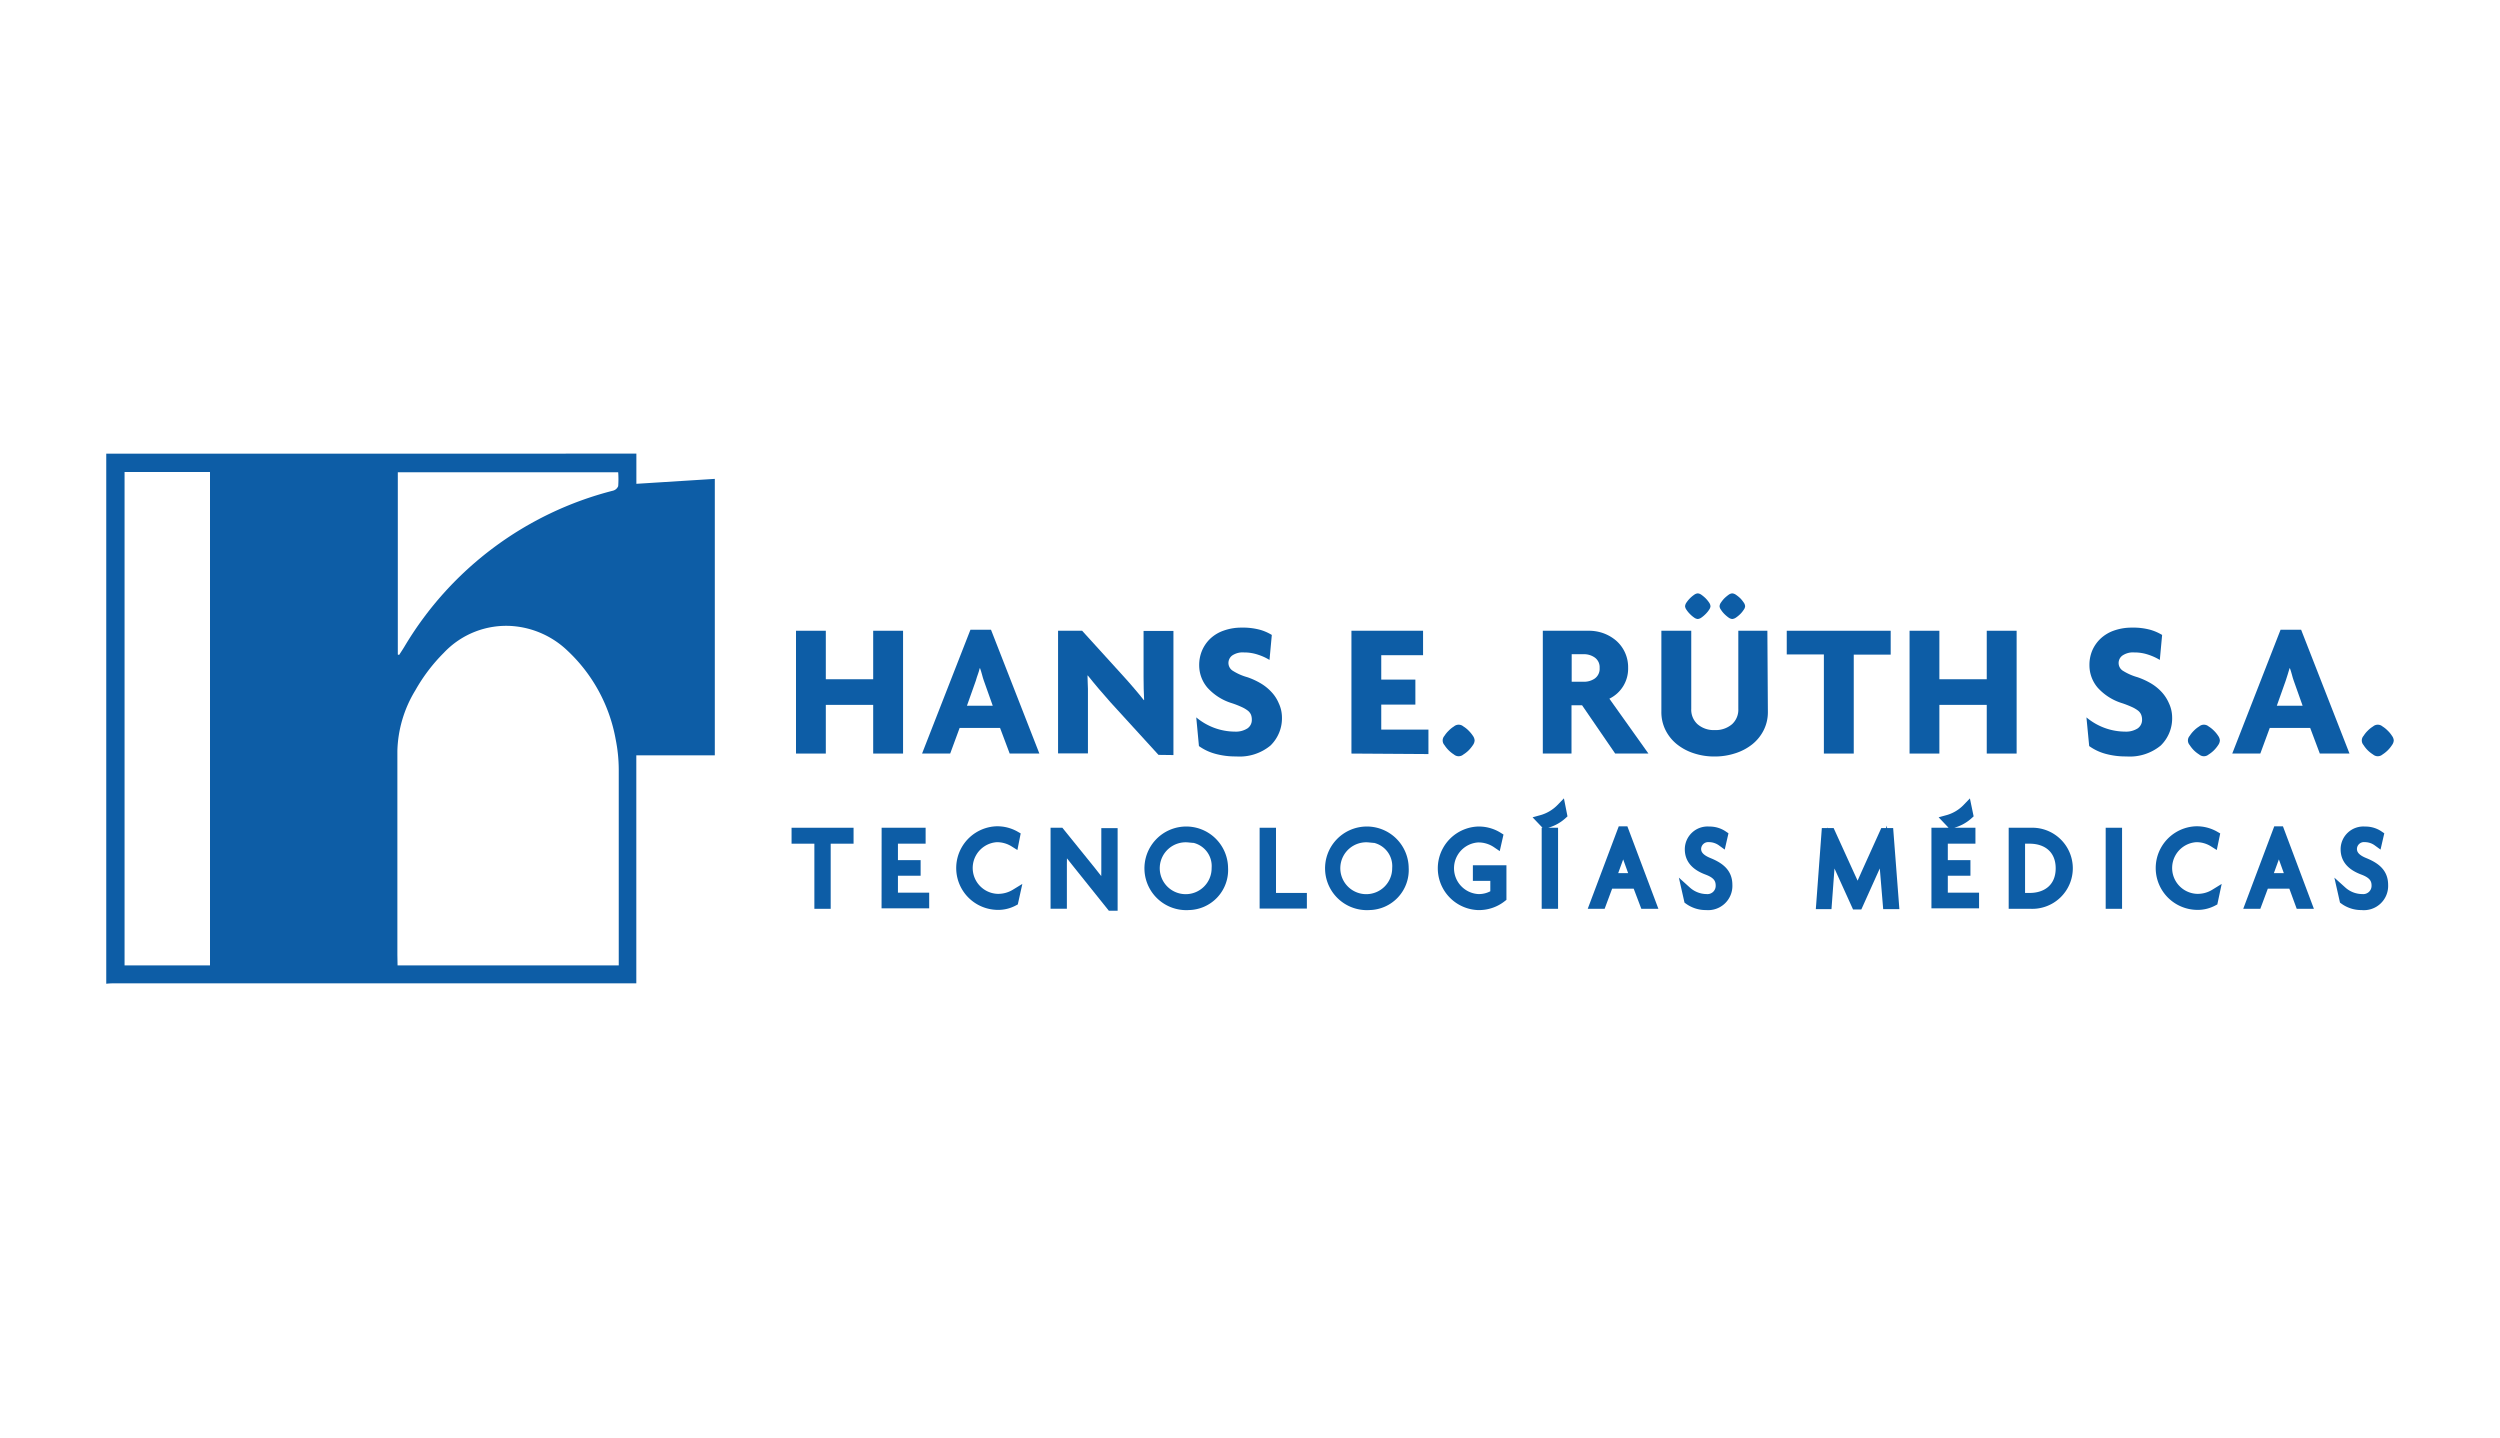 <svg id="Layer_1" data-name="Layer 1" xmlns="http://www.w3.org/2000/svg" viewBox="0 0 400 230"><defs><style>.cls-1,.cls-2{fill:#0d5da6;}.cls-2{stroke:#0d5da6;stroke-miterlimit:10;stroke-width:1.5px;}</style></defs><g id="HANS_E._RUTH" data-name="HANS E. RUTH"><path class="cls-1" d="M139.71,120.57v-7.79h-7.58v7.79h-4.77V100.92h4.77v7.76h7.58v-7.76h4.78v19.65Z"/><path class="cls-1" d="M161.55,120.57l-1.54-4.1h-6.47l-1.51,4.1h-4.5l7.74-19.81h3.29l7.74,19.81Zm-4.13-11.65c-.1-.28-.2-.6-.3-1s-.21-.7-.31-1h-.06c-.09.35-.18.7-.3,1s-.22.67-.32,1l-1.42,4h4.13Z"/><path class="cls-1" d="M185.36,120.78l-7.64-8.37c-.61-.68-1.24-1.41-1.89-2.17s-1.24-1.49-1.77-2.15l-.06,0c0,.7.06,1.41.07,2.13s0,1.39,0,2v8.32h-4.78V100.92h3.85l6.66,7.33c.47.51,1,1.12,1.61,1.83s1.14,1.35,1.59,1.93l.06,0c-.06-1.18-.09-2.4-.09-3.67v-7.39h4.78v19.86Z"/><path class="cls-1" d="M205.11,114.67a6.08,6.08,0,0,1-1.85,4.63,7.76,7.76,0,0,1-5.48,1.73,12.11,12.11,0,0,1-3.36-.43,8.08,8.08,0,0,1-2.59-1.23l-.43-4.59a9.69,9.69,0,0,0,6.18,2.28,3.45,3.45,0,0,0,2-.51,1.62,1.62,0,0,0,.71-1.41,2.16,2.16,0,0,0-.13-.78,1.68,1.68,0,0,0-.5-.65,5,5,0,0,0-1-.59,14.47,14.47,0,0,0-1.53-.6,8.71,8.71,0,0,1-3.93-2.48,5.53,5.53,0,0,1-1.33-3.63,5.94,5.94,0,0,1,.47-2.35,5.76,5.76,0,0,1,1.32-1.89,6,6,0,0,1,2.15-1.28,8.36,8.36,0,0,1,2.88-.47,10.4,10.4,0,0,1,3,.37,7.75,7.75,0,0,1,1.8.8l-.37,4a8.34,8.34,0,0,0-1.81-.83,6.91,6.91,0,0,0-2.26-.37,3,3,0,0,0-1.9.49,1.5,1.5,0,0,0-.6,1.2,1.48,1.48,0,0,0,.63,1.2,8.61,8.61,0,0,0,2.39,1.07,11.62,11.62,0,0,1,2.17,1,7.68,7.68,0,0,1,1.72,1.4,6,6,0,0,1,1.14,1.77A5.34,5.34,0,0,1,205.11,114.67Z"/><path class="cls-1" d="M216.23,120.57V100.92h11.46v3.91H221v3.91h5.46v4H221v4h7.55v3.91Z"/><path class="cls-1" d="M235.94,118.47a1.43,1.43,0,0,1-.27.74,5.82,5.82,0,0,1-.68.84,4.81,4.81,0,0,1-.85.67,1.16,1.16,0,0,1-1.51,0,5,5,0,0,1-1.52-1.51,1.1,1.1,0,0,1,0-1.47,4.34,4.34,0,0,1,.68-.83,4.4,4.4,0,0,1,.84-.68,1.16,1.16,0,0,1,1.51,0,4.45,4.45,0,0,1,.85.68,5.26,5.26,0,0,1,.68.83A1.43,1.43,0,0,1,235.94,118.47Z"/><path class="cls-1" d="M258.43,120.57l-5.3-7.73h-1.69v7.73h-4.59V100.92h7.33a6.88,6.88,0,0,1,2.4.41,6.64,6.64,0,0,1,2,1.17,5.63,5.63,0,0,1,1.92,4.36,5.33,5.33,0,0,1-3,4.93l6.25,8.78Zm-2.49-13.71a1.89,1.89,0,0,0-.77-1.65,3,3,0,0,0-1.7-.54h-2v4.41h2a3,3,0,0,0,1.7-.52A1.92,1.92,0,0,0,255.94,106.86Z"/><path class="cls-1" d="M282.86,113.85a6.42,6.42,0,0,1-.68,3,6.78,6.78,0,0,1-1.83,2.25,8.49,8.49,0,0,1-2.72,1.43,10.51,10.51,0,0,1-3.3.51,10.37,10.37,0,0,1-3.3-.51,8.49,8.49,0,0,1-2.7-1.43,6.78,6.78,0,0,1-1.83-2.25,6.42,6.42,0,0,1-.68-3V100.92h4.78v12.5a3.14,3.14,0,0,0,1,2.45,3.93,3.93,0,0,0,2.76.94,4,4,0,0,0,2.77-.94,3.12,3.12,0,0,0,1-2.45v-12.5h4.65ZM273.68,97a1.15,1.15,0,0,1-.23.57,4,4,0,0,1-.56.68,4.79,4.79,0,0,1-.66.56,1.14,1.14,0,0,1-.59.23,1.11,1.11,0,0,1-.58-.23,4.26,4.26,0,0,1-.66-.56,4,4,0,0,1-.56-.68,1.15,1.15,0,0,1-.23-.57,1.23,1.23,0,0,1,.23-.6,4.92,4.92,0,0,1,.56-.68,4.81,4.81,0,0,1,.66-.55,1.11,1.11,0,0,1,.58-.23,1.14,1.14,0,0,1,.59.23,5.5,5.5,0,0,1,.66.55,4.92,4.92,0,0,1,.56.68A1.23,1.23,0,0,1,273.68,97Zm5.54,0a1.06,1.06,0,0,1-.23.57,3.9,3.9,0,0,1-.55.68,4.92,4.92,0,0,1-.68.56,1.23,1.23,0,0,1-.6.23,1.14,1.14,0,0,1-.59-.23,5.46,5.46,0,0,1-.66-.56,3.9,3.9,0,0,1-.55-.68,1.06,1.06,0,0,1-.23-.57,1.14,1.14,0,0,1,.23-.6,4.82,4.82,0,0,1,.55-.68,6.41,6.41,0,0,1,.66-.55,1.14,1.14,0,0,1,.59-.23,1.23,1.23,0,0,1,.6.23,5.65,5.65,0,0,1,.68.55,4.82,4.82,0,0,1,.55.68A1.14,1.14,0,0,1,279.22,97Z"/><path class="cls-1" d="M296.6,104.74v15.83h-4.78V104.71h-5.94v-3.79h16.63v3.82Z"/><path class="cls-1" d="M317.88,120.57v-7.79H310.3v7.79h-4.77V100.92h4.77v7.76h7.58v-7.76h4.78v19.65Z"/><path class="cls-1" d="M347.54,114.67a6.07,6.07,0,0,1-1.84,4.63,7.79,7.79,0,0,1-5.49,1.73,12.16,12.16,0,0,1-3.36-.43,8.13,8.13,0,0,1-2.58-1.23l-.44-4.59a9.7,9.7,0,0,0,6.19,2.28,3.47,3.47,0,0,0,2-.51,1.65,1.65,0,0,0,.71-1.41,2.16,2.16,0,0,0-.14-.78,1.65,1.65,0,0,0-.49-.65,5,5,0,0,0-1-.59,16.43,16.43,0,0,0-1.53-.6,8.71,8.71,0,0,1-3.93-2.48,5.53,5.53,0,0,1-1.33-3.63,5.93,5.93,0,0,1,.46-2.35,5.79,5.79,0,0,1,1.33-1.89,6.07,6.07,0,0,1,2.14-1.28,8.46,8.46,0,0,1,2.89-.47,10.28,10.28,0,0,1,3,.37,8,8,0,0,1,1.81.8l-.37,4a8.81,8.81,0,0,0-1.81-.83,6.92,6.92,0,0,0-2.27-.37,3,3,0,0,0-1.89.49,1.47,1.47,0,0,0,0,2.4,8.91,8.91,0,0,0,2.39,1.07,11.72,11.72,0,0,1,2.18,1,7.68,7.68,0,0,1,1.72,1.4,6.38,6.38,0,0,1,1.14,1.77A5.34,5.34,0,0,1,347.54,114.67Z"/><path class="cls-1" d="M355.18,118.47a1.43,1.43,0,0,1-.27.74,5.22,5.22,0,0,1-.68.84,4.81,4.81,0,0,1-.85.67,1.16,1.16,0,0,1-1.51,0,4.81,4.81,0,0,1-.85-.67,5.14,5.14,0,0,1-.67-.84,1.1,1.1,0,0,1,0-1.47,4.69,4.69,0,0,1,.67-.83,4.45,4.45,0,0,1,.85-.68,1.16,1.16,0,0,1,1.51,0,4.45,4.45,0,0,1,.85.68,4.76,4.76,0,0,1,.68.83A1.43,1.43,0,0,1,355.18,118.47Z"/><path class="cls-1" d="M371.17,120.57l-1.54-4.1h-6.47l-1.51,4.1h-4.49l7.73-19.81h3.29l7.74,19.81ZM367,108.92c-.1-.28-.2-.6-.3-1s-.21-.7-.31-1h-.06q-.14.52-.3,1c-.11.35-.22.67-.32,1l-1.42,4h4.13Z"/><path class="cls-1" d="M383,118.47a1.37,1.37,0,0,1-.28.74,5,5,0,0,1-1.52,1.51,1.16,1.16,0,0,1-1.51,0,4.81,4.81,0,0,1-.85-.67,4.66,4.66,0,0,1-.67-.84,1.1,1.1,0,0,1,0-1.47,4.28,4.28,0,0,1,.67-.83,4.45,4.45,0,0,1,.85-.68,1.16,1.16,0,0,1,1.51,0,4.4,4.4,0,0,1,.84.68,4.34,4.34,0,0,1,.68.83A1.37,1.37,0,0,1,383,118.47Z"/><path class="cls-1" d="M63.65,104.73l.21.06c.3-.46.6-.91.88-1.38A54.49,54.49,0,0,1,98.11,78.5a1.21,1.21,0,0,0,.8-.72,15,15,0,0,0,0-2.22H63.65ZM19.93,154.46H33.6V75.52H19.93Zm43.68,0H99V153c0-9.94,0-19.88,0-29.82a24.91,24.91,0,0,0-.49-4.87,25.62,25.62,0,0,0-7.68-14.17A14.32,14.32,0,0,0,82,100.17a13.7,13.7,0,0,0-11,4.29,27.67,27.67,0,0,0-4.55,6,19.54,19.54,0,0,0-2.87,9.7c0,10.88,0,21.76,0,32.63Zm38.21-81.88v4.83l12.55-.79v44.23H101.81v36.48H18.7c-.56,0-1.13,0-1.7.07V72.59Z"/><path class="cls-2" d="M132.16,144.66h-1.11V134.24H127.4v-1.05h8.42v1.05h-3.66Z"/><path class="cls-2" d="M141.81,133.19h5.54v1.05h-4.43v4.13h3.63v1h-3.63v4.21h5v1h-6.12Z"/><path class="cls-2" d="M159.46,134a4.89,4.89,0,0,0,0,9.76,5.26,5.26,0,0,0,3-.77l-.27,1.22a5.25,5.25,0,0,1-2.85.61,5.94,5.94,0,0,1,0-11.86,5.82,5.82,0,0,1,3.13.77l-.21,1.06A5.17,5.17,0,0,0,159.46,134Z"/><path class="cls-2" d="M172.55,138.44c-.92-1.13-1.86-2.35-2.6-3.3h0c.05,1.08,0,2.12,0,3.18v6.33h-1.11V133.19h.78l4.93,6.1c.73.91,1.69,2.14,2.41,3.07l0,0c-.05-1,0-2.05,0-3v-6.11h1.11v11.72h-.29Z"/><path class="cls-2" d="M190.18,144.86a5.94,5.94,0,1,1,5.56-6A5.66,5.66,0,0,1,190.18,144.86Zm0-10.82a4.9,4.9,0,1,0,4.43,4.87A4.57,4.57,0,0,0,190.18,134Z"/><path class="cls-2" d="M202.29,133.19h1.12v10.43h4.94v1h-6.06Z"/><path class="cls-2" d="M219.08,144.86a5.94,5.94,0,1,1,5.56-6A5.66,5.66,0,0,1,219.08,144.86Zm0-10.82a4.9,4.9,0,1,0,4.42,4.87A4.58,4.58,0,0,0,219.08,134Z"/><path class="cls-2" d="M236.43,144.86a5.94,5.94,0,0,1-.07-11.86,5.84,5.84,0,0,1,3.35.88l-.24,1.06a5.19,5.19,0,0,0-3-.9,4.89,4.89,0,0,0,0,9.76,4.67,4.67,0,0,0,2.73-.77v-2.84h-2.79v-1h3.87v4.42A5.9,5.9,0,0,1,236.43,144.86Z"/><path class="cls-2" d="M247.22,131.79l-.6-.63a6.93,6.93,0,0,0,3.15-1.87l.21,1.06A6.13,6.13,0,0,1,247.22,131.79Zm.2,1.4h1.12v11.47h-1.12Z"/><path class="cls-2" d="M261.91,141.44h-4.49l-1.2,3.22h-1.1l4.4-11.7h.34l4.4,11.7h-1.13Zm-2.21-6.27h0c-.18.63-.38,1.24-.58,1.76l-1.28,3.52h3.73l-1.27-3.52C260.06,136.41,259.88,135.8,259.7,135.17Z"/><path class="cls-2" d="M273,144.86a4.64,4.64,0,0,1-2.81-.88l-.32-1.42A4.81,4.81,0,0,0,273,143.8a2.07,2.07,0,0,0,2.26-2.11c0-1.2-.66-1.92-2.14-2.47-1.92-.72-2.8-1.82-2.8-3.33a2.89,2.89,0,0,1,3.15-2.89,3.84,3.84,0,0,1,2.24.66l-.23,1a3.52,3.52,0,0,0-2.05-.67,1.88,1.88,0,0,0-2,1.82c0,.92.6,1.62,1.95,2.17,1.91.78,3.05,1.75,3.05,3.6A3.13,3.13,0,0,1,273,144.86Z"/><path class="cls-2" d="M301.5,138.71c-.07-1-.11-2-.16-3h0c-.38,1-.9,2.12-1.31,3.05l-2.7,6h-.36l-2.72-6c-.4-.91-.9-2-1.31-3h0c-.05,1-.1,2-.16,3l-.44,5.95h-1l.85-11.47h.71l2.93,6.44c.47,1,1,2.14,1.39,3.22h0c.4-1.07.85-2.09,1.36-3.22l2.91-6.44h.72l.88,11.47H302Z"/><path class="cls-2" d="M309.78,133.19h5.54v1.05H310.9v4.13h3.62v1H310.9v4.21h5v1h-6.12Zm2.41-1.4-.6-.63a6.88,6.88,0,0,0,3.15-1.87l.22,1.06A6.11,6.11,0,0,1,312.19,131.79Z"/><path class="cls-2" d="M324.92,144.66h-2.78V133.19h2.78a5.74,5.74,0,1,1,0,11.47Zm-.17-10.42h-1.49v9.38h1.49c2.8,0,4.91-1.64,4.91-4.69S327.55,134.24,324.75,134.24Z"/><path class="cls-2" d="M337.66,133.19h1.12v11.47h-1.12Z"/><path class="cls-2" d="M351.37,134a4.89,4.89,0,0,0,0,9.76,5.2,5.2,0,0,0,3-.77l-.26,1.22a5.25,5.25,0,0,1-2.85.61,5.94,5.94,0,0,1,0-11.86,5.82,5.82,0,0,1,3.13.77l-.22,1.06A5.1,5.1,0,0,0,351.37,134Z"/><path class="cls-2" d="M366.82,141.44h-4.49l-1.2,3.22H360l4.4-11.7h.35l4.39,11.7H368Zm-2.21-6.27h0c-.18.63-.38,1.24-.58,1.76l-1.28,3.52h3.73l-1.27-3.52C365,136.41,364.79,135.8,364.61,135.17Z"/><path class="cls-2" d="M377.88,144.86a4.64,4.64,0,0,1-2.81-.88l-.32-1.42a4.83,4.83,0,0,0,3.18,1.24,2.08,2.08,0,0,0,2.27-2.11c0-1.2-.67-1.92-2.15-2.47-1.92-.72-2.8-1.82-2.8-3.33A2.89,2.89,0,0,1,378.4,133a3.82,3.82,0,0,1,2.24.66l-.23,1a3.49,3.49,0,0,0-2.05-.67,1.87,1.87,0,0,0-2,1.82c0,.92.59,1.62,1.94,2.17,1.92.78,3.05,1.75,3.05,3.6A3.13,3.13,0,0,1,377.88,144.86Z"/></g></svg>